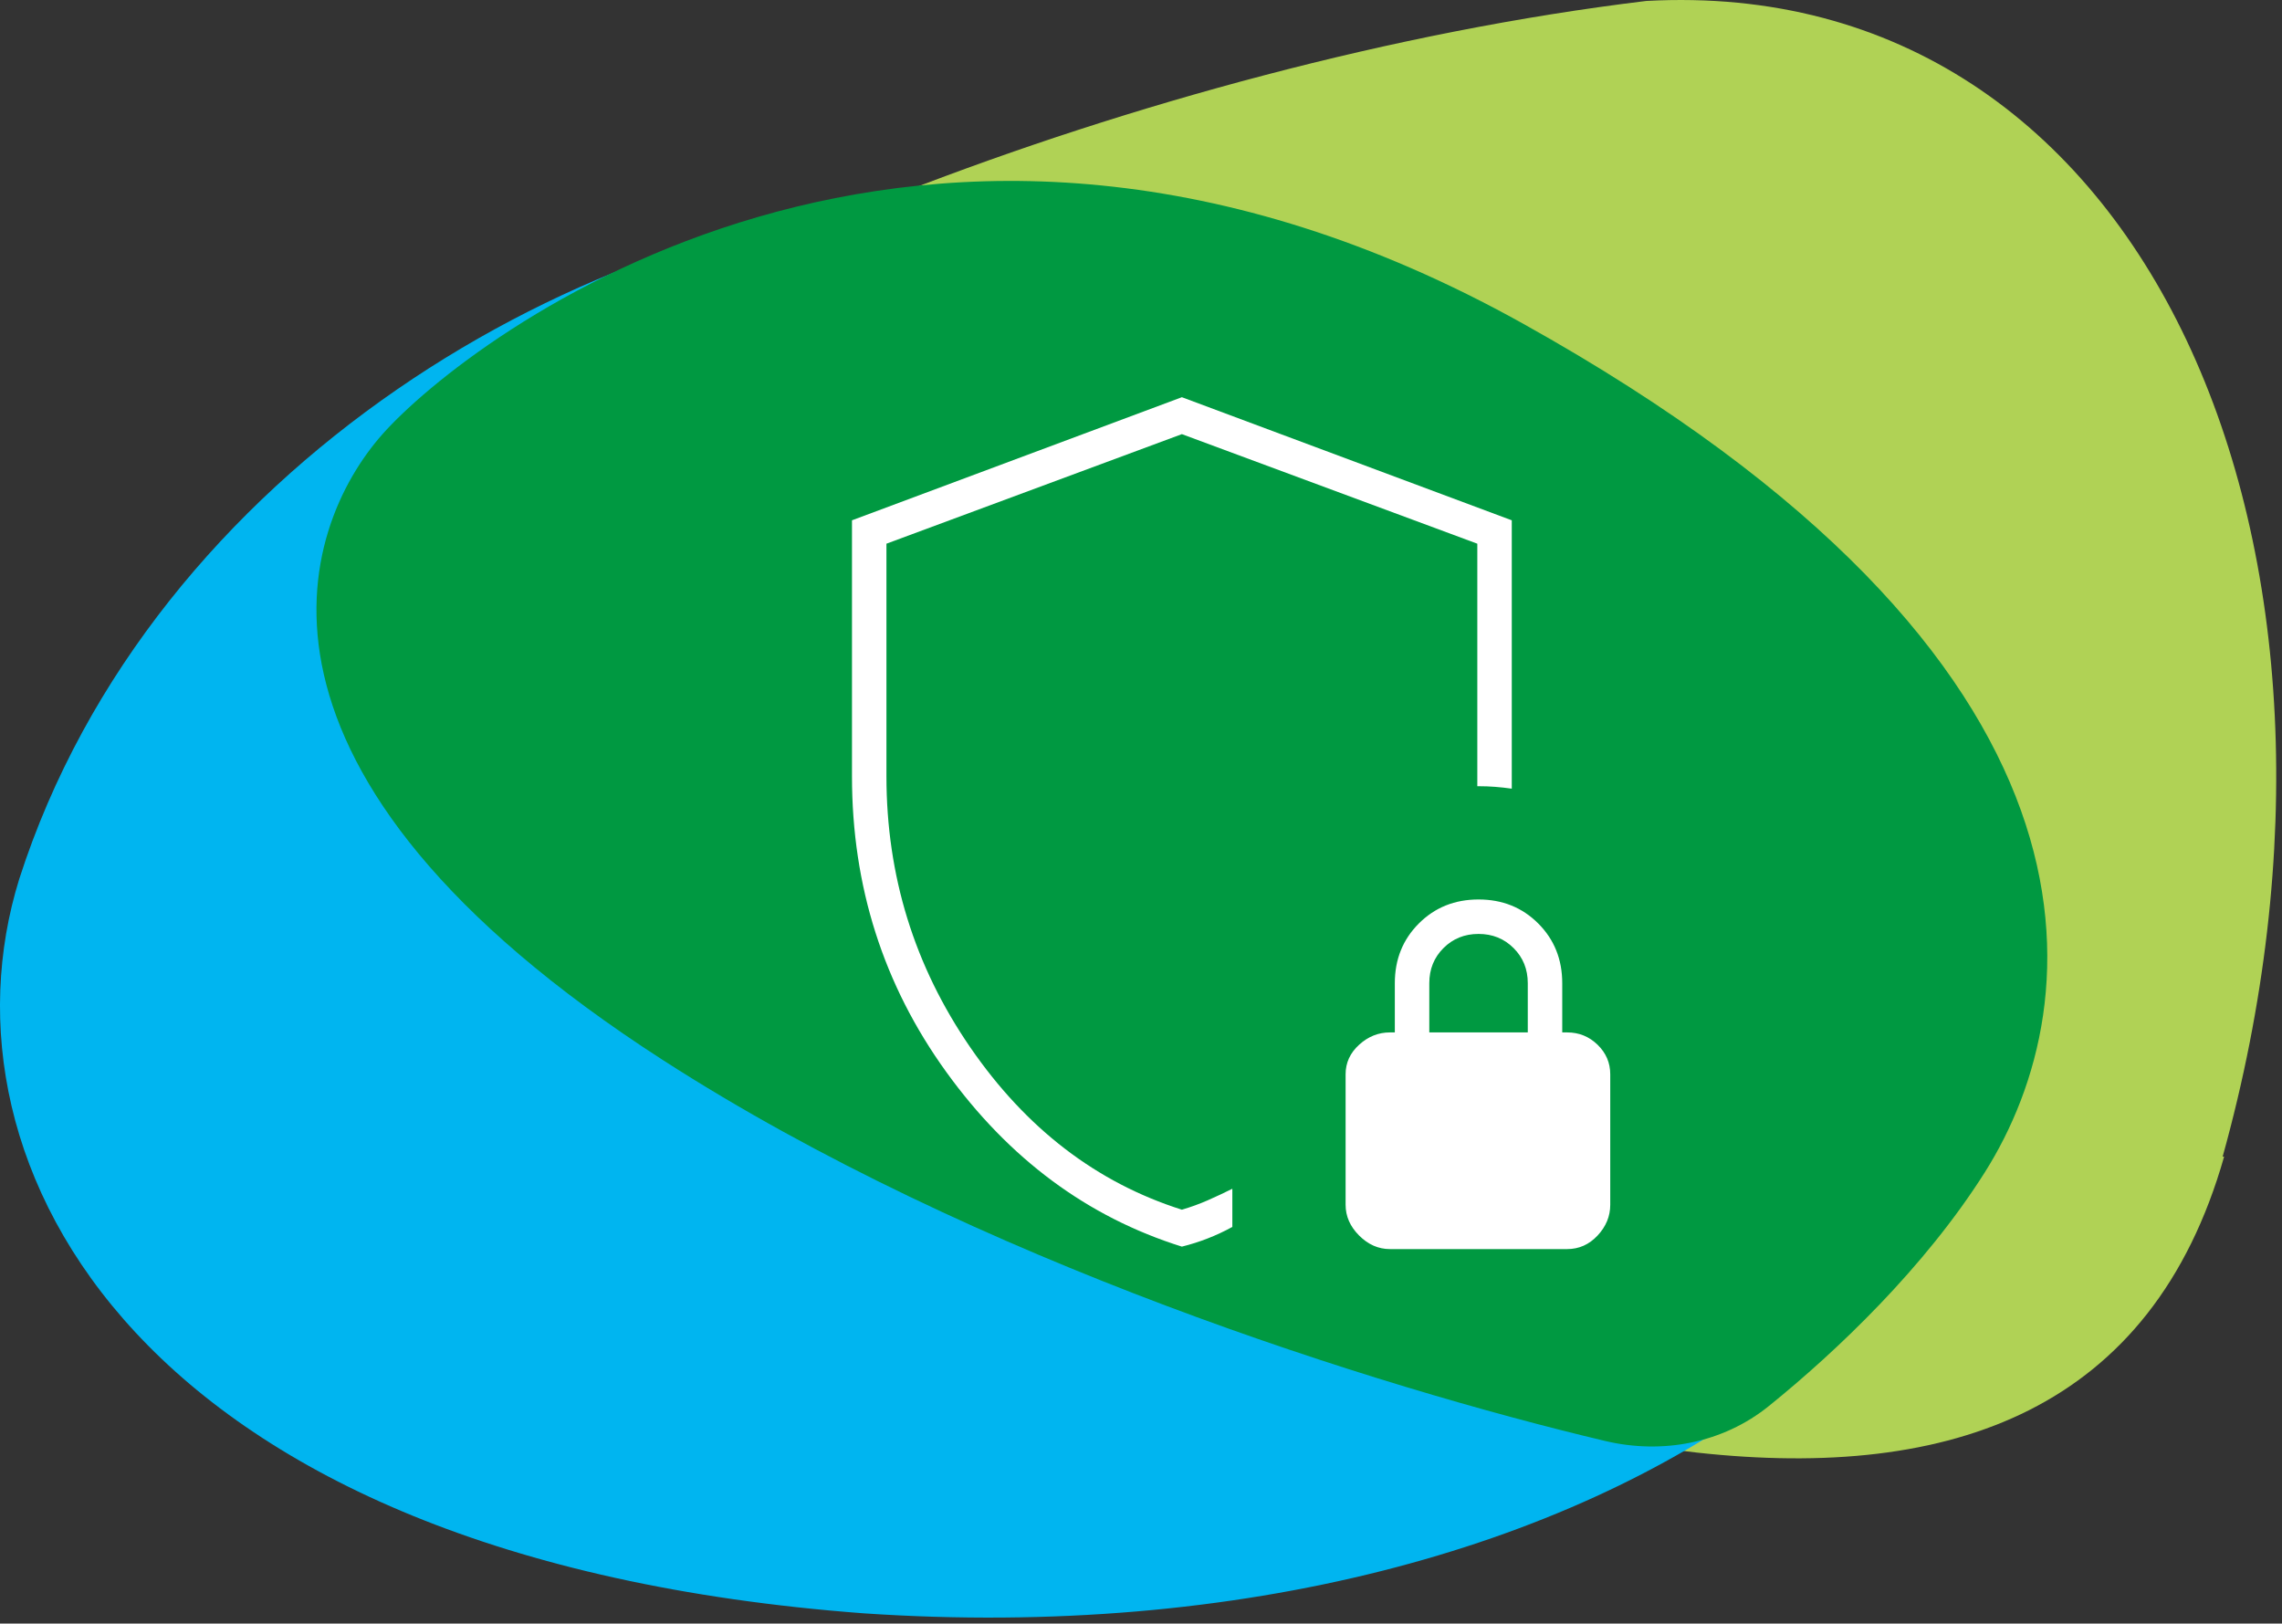 <svg width="149" height="106" viewBox="0 0 149 106" fill="none" xmlns="http://www.w3.org/2000/svg">
<rect x="0" y="0" width="149" height="106" fill="#333333" stroke="none"/>
<path d="M145.125 75.513C156.177 35.802 140.341 -1.732 107.495 0.062C74.578 4.033 38.12 19.2 25.776 30.754C13.408 40.323 23.671 58.528 54.483 75.394C93.118 94.053 135.819 108.55 145.221 75.513" fill="#B0D255"/>
<path d="M56.399 105.332C105.874 108.672 140.306 81.496 129.71 52.59C117.503 26.88 85.642 11.165 61.349 12.991C38.33 13.88 9.904 30.484 1.254 57.396C-4.513 75.97 8.895 101.776 56.399 105.332Z" fill="#00B5F0"/>
<path d="M43.31 69.228C63.614 82.303 89.917 90.544 104.798 94.077C108.55 94.968 112.5 94.218 115.5 91.794C119.943 88.203 125.656 82.765 129.586 76.555C136.642 65.406 138.887 43.107 99.438 21.127C59.988 -0.853 30.48 22.149 24.992 28.326C19.504 34.503 14.124 50.434 43.31 69.228Z" fill="#009941"/>
<mask id="mask0_360_629" style="mask-type:alpha" maskUnits="userSpaceOnUse" x="38" y="15" width="78" height="78">
<rect x="38.59" y="15.002" width="77.158" height="77.158" fill="white"/>
</mask>
<g mask="url(#mask0_360_629)">
<path d="M77.169 81.39C71.007 79.461 65.876 75.657 61.778 69.977C57.678 64.297 55.629 57.867 55.629 50.688V33.97L77.169 25.933L98.709 33.97V51.491C98.334 51.438 97.971 51.398 97.62 51.371C97.269 51.344 96.908 51.331 96.539 51.331H96.459V35.497L77.169 28.344L57.879 35.497V50.688C57.879 57.171 59.701 63.065 63.345 68.37C66.988 73.674 71.596 77.211 77.169 78.979C77.741 78.812 78.299 78.61 78.844 78.372C79.388 78.133 79.928 77.88 80.464 77.612V80.104C79.942 80.39 79.407 80.64 78.858 80.854C78.309 81.069 77.746 81.247 77.169 81.39ZM90.752 81.551C90.002 81.551 89.332 81.256 88.743 80.667C88.153 80.077 87.859 79.407 87.859 78.657V70.138C87.859 69.388 88.153 68.745 88.743 68.209C89.332 67.673 90.002 67.405 90.752 67.405H91.073V64.19C91.073 62.636 91.596 61.337 92.641 60.292C93.686 59.247 94.985 58.725 96.539 58.725C98.093 58.725 99.392 59.247 100.437 60.292C101.482 61.337 102.004 62.636 102.004 64.19V67.405H102.326C103.098 67.405 103.76 67.673 104.311 68.209C104.863 68.745 105.139 69.388 105.139 70.138V78.657C105.139 79.407 104.863 80.077 104.311 80.667C103.76 81.256 103.098 81.551 102.326 81.551H90.752ZM93.324 67.405H99.754V64.19C99.754 63.279 99.446 62.516 98.829 61.9C98.213 61.283 97.45 60.975 96.539 60.975C95.628 60.975 94.865 61.283 94.248 61.9C93.632 62.516 93.324 63.279 93.324 64.19V67.405Z" fill="white"/>
</g>
</svg>
